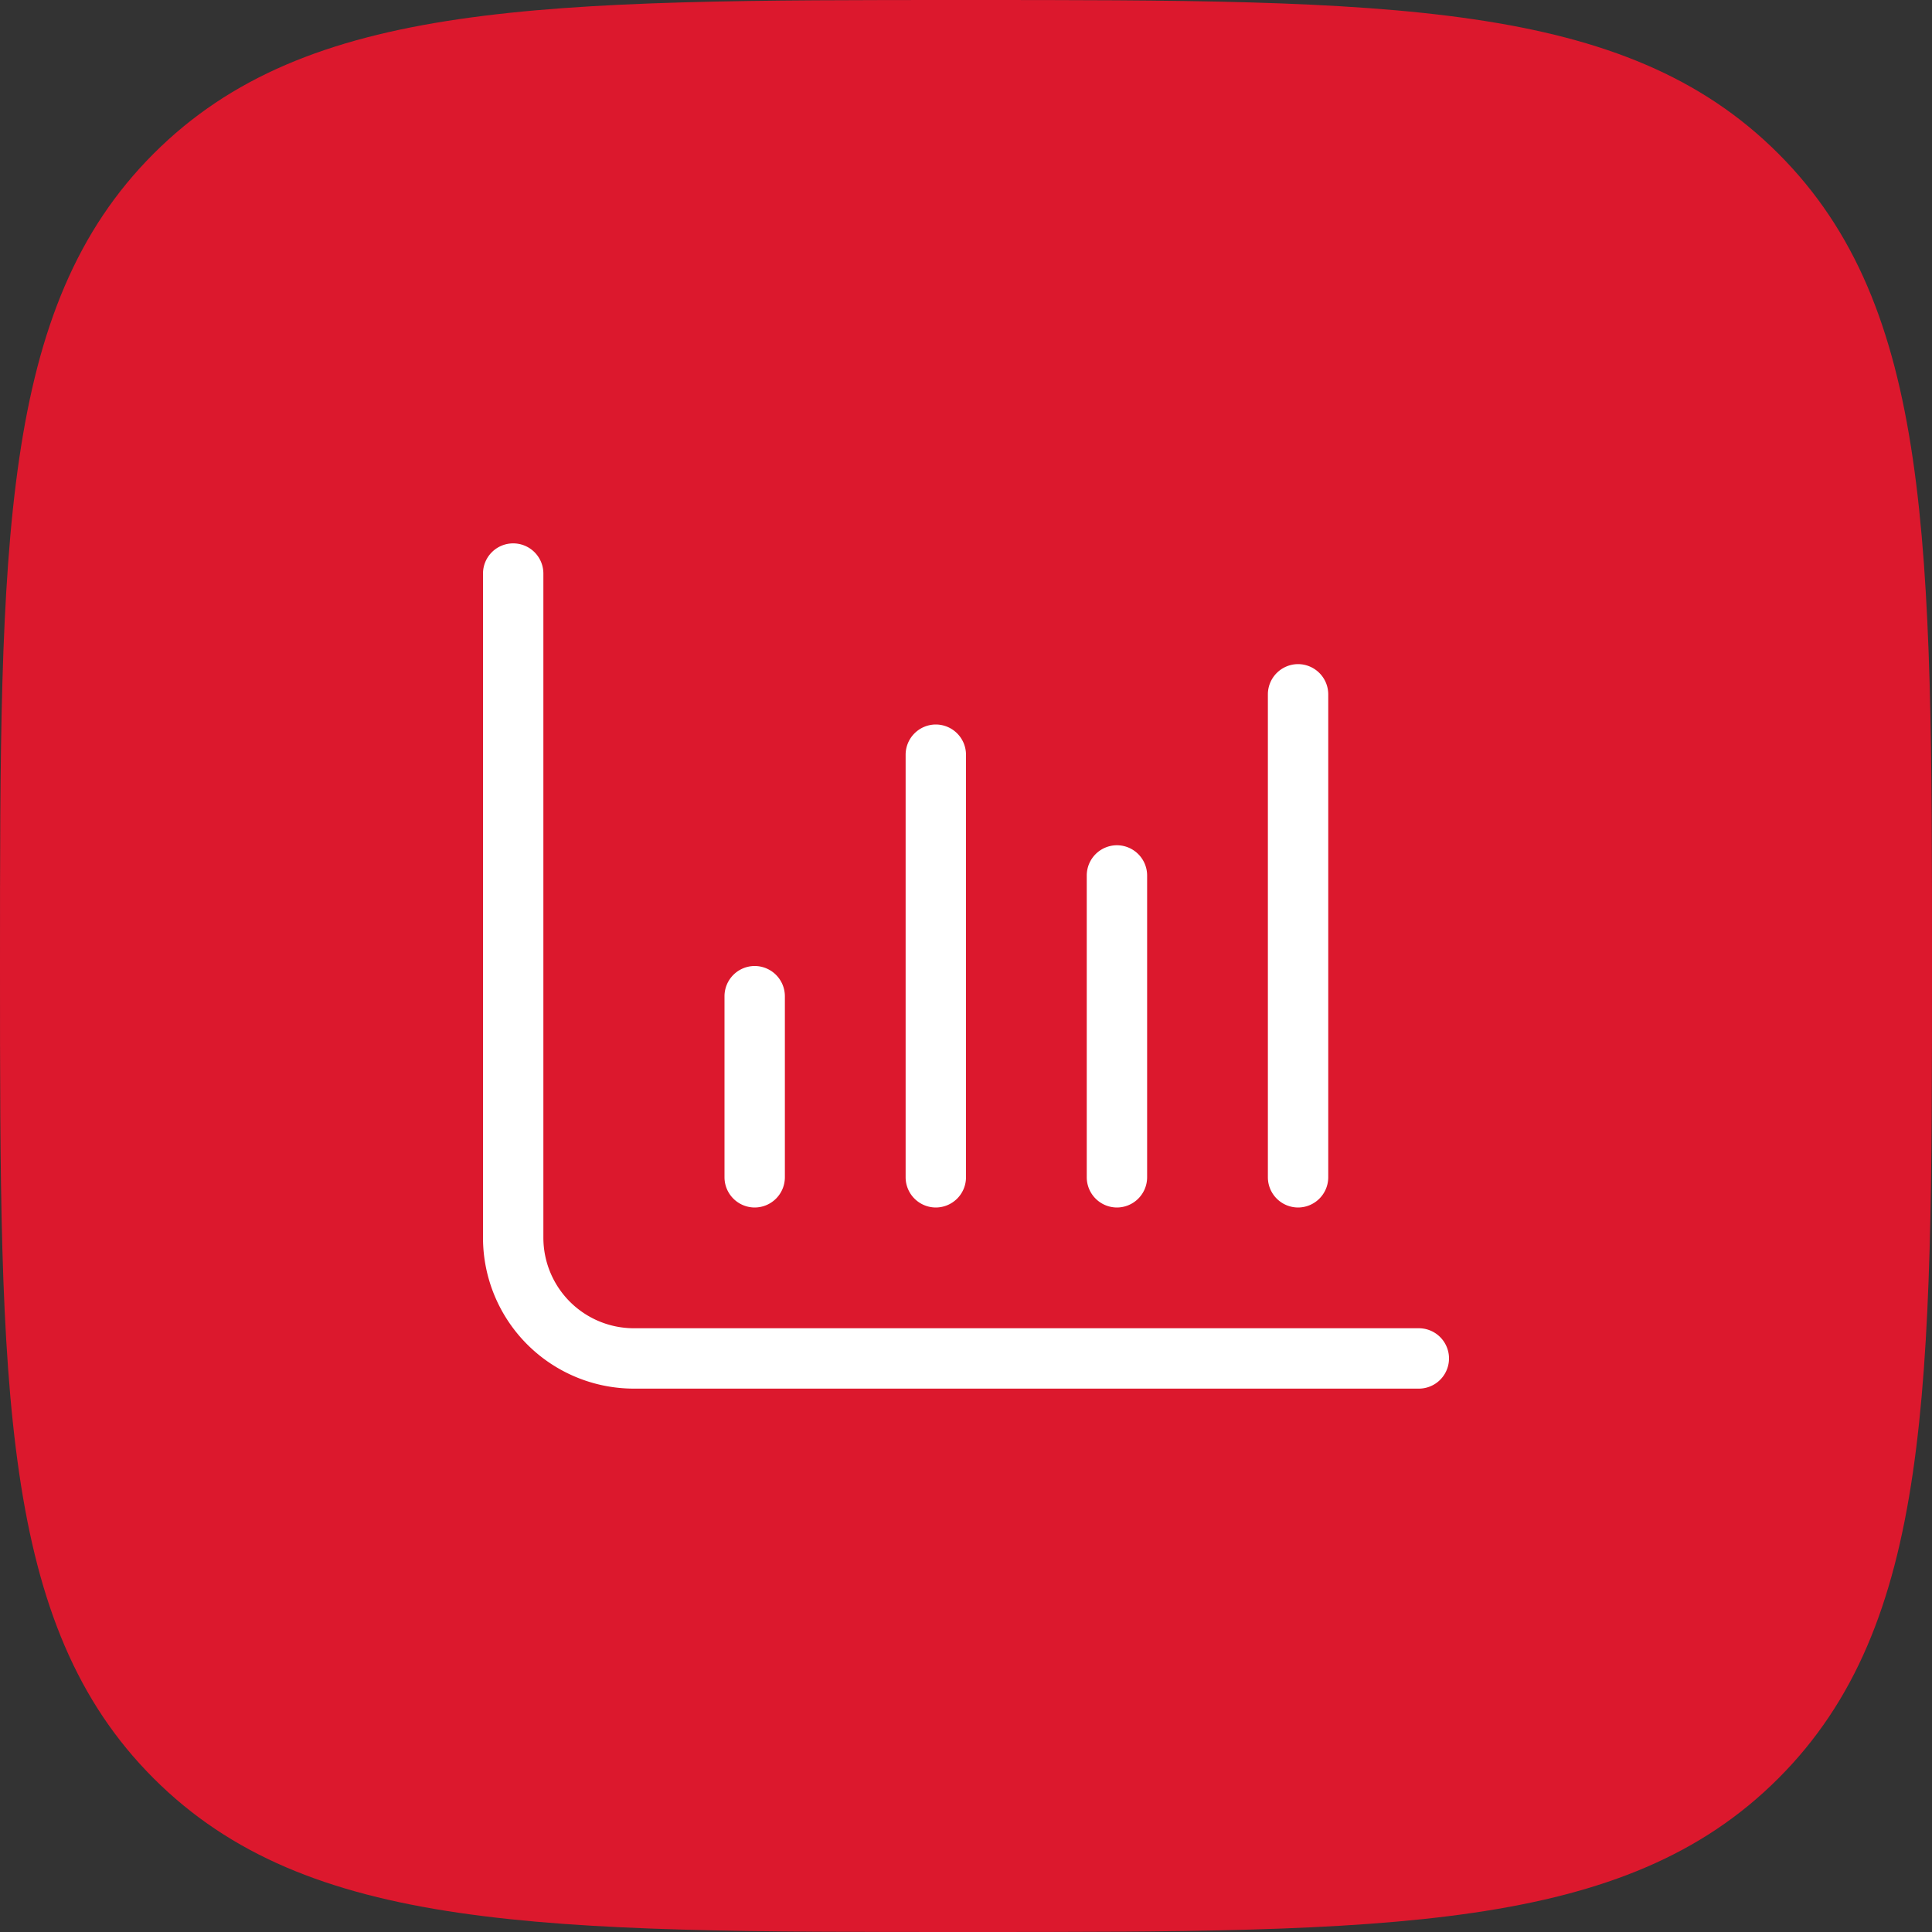 <?xml version="1.0" encoding="UTF-8"?>
<svg xmlns="http://www.w3.org/2000/svg" width="48" height="48" viewBox="0 0 48 48">
  <rect x="0" y="0" width="48" height="48" fill="#333333" stroke="none"/>
  <g transform="translate(6257 -643)">
    <path d="M123.8-112.1c10.517,0,16.367,0,20.183-3.817s3.817-9.667,3.817-20.183,0-16.367-3.817-20.183S134.317-160.1,123.8-160.1s-16.367,0-20.183,3.817S99.8-146.617,99.8-136.1s0,16.367,3.817,20.183S113.283-112.1,123.8-112.1Z" transform="translate(-6356.8 803.1)" fill="#dc182d"></path>
    <path d="M-11.25-19.5a.75.75,0,0,1,.75.75v16.5A2.25,2.25,0,0,0-8.25,0h19.5a.75.75,0,0,1,0,1.5H-8.25A3.75,3.75,0,0,1-12-2.25v-16.5a.75.75,0,0,1,.75-.75Zm6,10.5a.752.752,0,0,1,.75.75v4.5A.752.752,0,0,1-5.25-3,.752.752,0,0,1-6-3.75v-4.5A.752.752,0,0,1-5.25-9ZM0-3.75A.752.752,0,0,1-.75-3a.752.752,0,0,1-.75-.75v-10.5A.752.752,0,0,1-.75-15a.752.752,0,0,1,.75.75ZM3.75-12a.752.752,0,0,1,.75.75v7.5A.752.752,0,0,1,3.75-3,.752.752,0,0,1,3-3.75v-7.5A.752.752,0,0,1,3.75-12ZM9-3.75A.752.752,0,0,1,8.25-3a.752.752,0,0,1-.75-.75v-12a.752.752,0,0,1,.75-.75.752.752,0,0,1,.75.75Z" transform="translate(-6233 676)" fill="#fff"></path>
  </g>
</svg>
